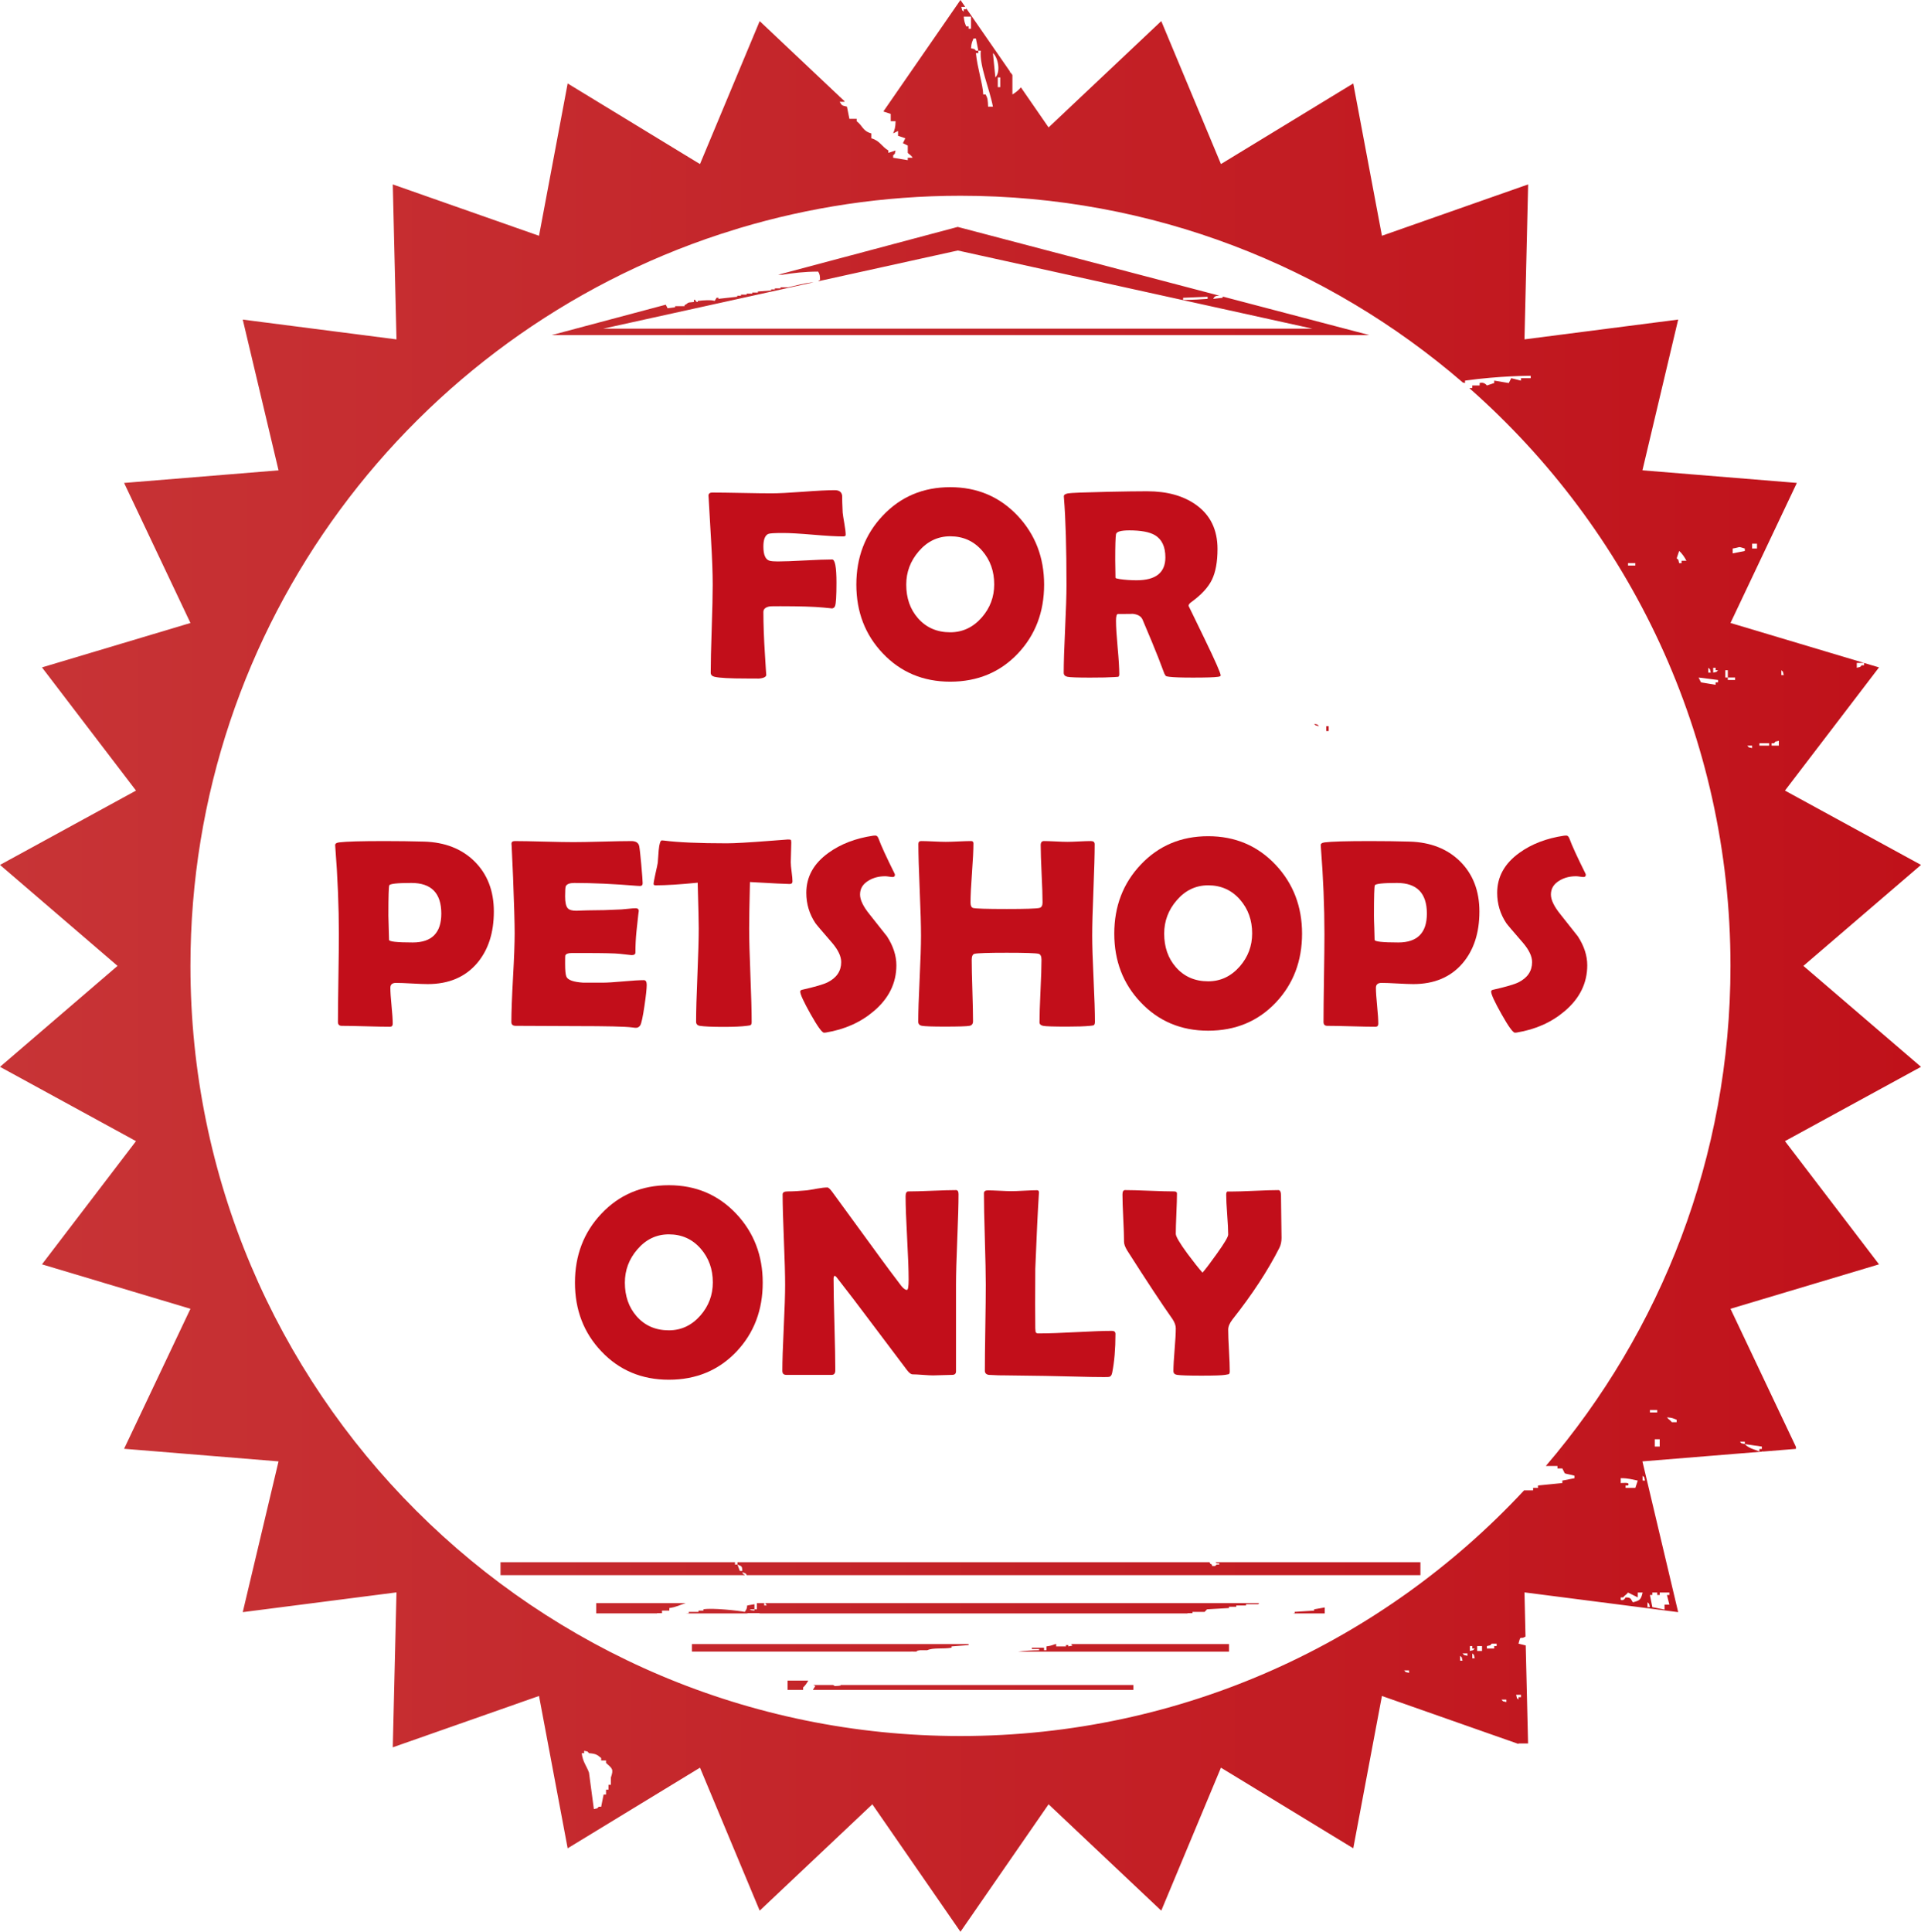<?xml version="1.0" encoding="utf-8"?>
<!-- Generator: Adobe Illustrator 16.0.3, SVG Export Plug-In . SVG Version: 6.00 Build 0)  -->
<!DOCTYPE svg PUBLIC "-//W3C//DTD SVG 1.1//EN" "http://www.w3.org/Graphics/SVG/1.1/DTD/svg11.dtd">
<svg version="1.1" id="Ebene_5" xmlns="http://www.w3.org/2000/svg" xmlns:xlink="http://www.w3.org/1999/xlink" x="0px" y="0px"
	 width="277.72px" height="279.241px" viewBox="0 0 277.72 279.241" enable-background="new 0 0 277.72 279.241"
	 xml:space="preserve">
<linearGradient id="SVGID_1_" gradientUnits="userSpaceOnUse" x1="0" y1="139.621" x2="277.72" y2="139.621">
	<stop  offset="0" style="stop-color:#C73436"/>
	<stop  offset="1" style="stop-color:#C0111A"/>
</linearGradient>
<path fill="url(#SVGID_1_)" d="M164.655,7.53h0.707l-0.354-0.354c0.119-0.35,0.234-0.702,0.354-1.057h-0.707V6.101l-0.35,0.33v0.396
	C164.706,7.227,164.442,6.827,164.655,7.53z M113.864,244.274h2.244v-0.352c0.315-0.281,0.545-0.628,0.75-0.99h-2.994V244.274z
	 M133.001,238.545h1.049c0.881-0.407,2.256-0.146,3.52-0.368v-0.186c0.82-0.062,1.643-0.125,2.463-0.186v-0.153h-2.512H100.03v1.093
	h31.565c0.104-0.002,0.217-0.008,0.346-0.016c0.014,0.008,0.018,0.011,0.031,0.016h0.723c-0.031-0.01-0.051-0.016-0.051-0.016
	C132.175,238.642,133.001,238.545,133.001,238.545z M120.685,243.722c-0.086-0.063-0.161-0.109-0.247-0.153h-2.86l0.291,0.153
	c-0.115,0.184-0.236,0.367-0.352,0.552h46.332v-0.705h-42.367C121.837,243.698,120.685,243.722,120.685,243.722z M189.985,232.818
	c-0.939,0.06-1.879,0.121-2.814,0.182v0.186c-0.092,0.014-0.18,0.025-0.27,0.036h4.615v-0.86c-0.51,0.089-1.02,0.181-1.531,0.269
	V232.818z M86.194,233.221h8.789c0.006-0.011,0.014-0.022,0.019-0.036h0.706v-0.367h1.057v-0.372
	c1.044-0.135,1.583-0.479,2.374-0.709H86.194V233.221z M154.452,237.992v-0.186h-0.35v0.186h-1.41v-0.339h-0.098
	c-0.518,0.153-0.504,0.23-1.309,0.339v0.554h-0.35v-0.368h-1.762v0.184h1.057v0.185c-0.994,0.009-2.127,0.066-3.029,0.2h30.48
	v-1.093h-22.818C155.011,237.951,155.331,237.817,154.452,237.992z M110.832,232.076h-0.35v-0.339h-1.056v0.893h-0.355v0.188
	c-0.704-0.108-0.3,0.021-0.701-0.188h0.701v-0.736c-0.348,0.059-0.701,0.121-1.051,0.183c-0.03,0.484-0.14,0.63-0.352,0.924
	c-0.826-0.169-4.692-0.608-5.979-0.37v0.188h-0.706V233h-1.406v0.186c-0.134,0.014-0.269,0.025-0.401,0.036h8.897
	c-0.019-0.015-0.034-0.022-0.053-0.036h1.759c0.021,0.017,0.042,0.021,0.063,0.036h61.848v-0.036h0.703V233h1.76l0.352-0.37
	c1.057-0.061,2.109-0.121,3.168-0.184v-0.186h1.055v-0.185h1.41v-0.183h1.758c0.049-0.053,0.096-0.106,0.146-0.156h-71.504
	C110.845,231.888,110.635,231.729,110.832,232.076z M19.662,164.954l-13.595,17.81l21.465,6.425l-9.593,20.236l22.328,1.822
	l-5.173,21.794l22.225-2.858l-0.535,22.397l18.519-6.503v-0.038c0.01,0.012,0.02,0.017,0.029,0.025l2.594-0.907l4.141,22.019
	l19.13-11.654l8.632,20.669l16.284-15.376l12.74,18.427l12.74-18.427l16.291,15.376l8.629-20.669l19.129,11.654l4.145-22.019
	l19.744,6.938v-0.075h1.383l-0.34-14.168c-0.35-0.085-0.689-0.171-1.043-0.255c0.363-1.401,0.174-0.49,1.014-1.032l-0.15-6.382
	l22.219,2.858l-5.166-21.794l17.297-1.408c-0.012-0.014-0.014-0.021-0.031-0.033c0.102,0.003,0.168,0.008,0.254,0.013l4.672-0.381
	v-0.286l-9.461-19.963l21.471-6.425l-13.598-17.81l19.67-10.74l-17.006-14.593l17.006-14.596l-19.67-10.744l13.598-17.808
	l-2.164-0.642v0.343h-0.344c-0.398,0.404,0,0.142-0.705,0.354v-0.705h1.041l-19.299-5.772l9.594-20.244l-22.324-1.821l5.166-21.792
	l-22.219,2.862l0.529-22.401l-21.137,7.425l-4.145-22.018l-19.129,11.653l-8.629-20.667l-16.291,15.373l-4-5.792
	c-0.346,0.406-0.744,0.75-1.229,1.024v-2.801l-0.254-0.367h-0.096v-0.141l-6.336-9.154v0.152h-0.352v0.351
	c-0.4-0.4-0.139-0.005-0.35-0.703h0.563L138.853,0L127.72,16.099v0.019c0.351,0.117,0.703,0.236,1.055,0.351v1.056h0.703
	c-0.027,0.926-0.137,1.197-0.352,1.758c0.234-0.115,0.471-0.234,0.705-0.349v0.7c0.35,0.12,0.703,0.237,1.053,0.354
	c-0.119,0.236-0.232,0.47-0.35,0.707c0.23,0.113,0.469,0.23,0.703,0.348v1.057c0.055,0.1,0.514,0.333,0.703,0.704h-0.703v0.35
	l-2.111-0.35v-0.352c0.398-0.402,0.139-0.001,0.352-0.703c-0.352,0.116-0.703,0.234-1.054,0.351v-0.351
	c-0.99-0.588-1.202-1.404-2.462-1.76v-0.705c-1.268-0.356-1.226-1.095-2.113-1.758v-0.353h-1.053
	c-0.117-0.583-0.236-1.17-0.352-1.757c-0.844-0.214-0.656-0.114-1.059-0.704h0.705v-0.084l-0.657-0.621h-0.048
	c0-0.016-0.005-0.033-0.005-0.049L109.829,3.051l-8.632,20.667l-19.13-11.653l-4.141,22.018l-21.141-7.425l0.535,22.401
	l-22.225-2.862l5.173,21.792l-22.328,1.821l9.593,20.244l-21.465,6.42l13.595,17.808L0,125.025l16.993,14.596L0,154.213
	L19.662,164.954z M252.249,208.393v0.354c0.822,0.119,1.641,0.236,2.463,0.354v0.352h-0.354v0.353
	c-0.734-0.279-1.627-0.495-2.109-1.058c-0.711-0.201-0.305,0.041-0.703-0.354H252.249z M253.306,78.588h0.703v0.703h-0.703V78.588z
	 M250.493,79.291c1.23-0.192,0.648-0.346,1.756,0v0.353c-0.592,0.119-1.17,0.232-1.756,0.351V79.291z M88.318,256.943v1.054h-0.35
	v0.704h-0.353v0.705h-0.352c-0.116,0.584-0.234,1.175-0.351,1.759H86.56c-0.4,0.399,0,0.139-0.703,0.35
	c-0.237-1.756-0.471-3.518-0.705-5.276c-0.327-0.949-0.888-1.49-1.056-2.813h0.355v-0.35c0.705,0.198,0.302-0.041,0.701,0.35
	c1.055,0.088,1.164,0.231,1.76,0.705v0.35h0.703v0.354C88.569,255.688,88.716,255.736,88.318,256.943z M203.706,241.817
	c-0.711-0.203-0.309,0.04-0.711-0.354h0.711V241.817z M211.089,240.056v-0.702c0.402,0.399,0.141,0,0.352,0.702H211.089z
	 M212.147,239.354c-0.707-0.208-0.303,0.04-0.707-0.353h0.707V239.354z M212.851,239.705v-0.703c0.4,0.397,0.141,0.002,0.348,0.703
	H212.851z M212.501,238.651v-0.705h0.35v0.351h0.348C212.802,238.699,213.198,238.438,212.501,238.651z M214.257,238.651h-0.701
	v-0.705h0.701V238.651z M216.37,237.946h-0.352v0.351h-1.059v-0.351c0.709-0.206,0.309,0.043,0.705-0.35h0.705V237.946z
	 M217.772,246.039c-0.705-0.206-0.301,0.038-0.701-0.354h0.701V246.039z M219.886,244.983v0.351h-0.355v0.351
	c-0.396-0.397-0.133,0-0.346-0.701H219.886z M238.878,230.559v-0.354h0.705v0.354h0.361v-0.354h1.398v0.354h-0.35
	c0.119,0.467,0.232,0.938,0.35,1.404h-0.699v0.708l-1.766-0.354c-0.113-0.591-0.234-1.175-0.346-1.759H238.878z M238.173,231.614
	c0.402,0.402,0.143,0,0.359,0.704h-0.359V231.614z M237.474,213.322c0.404,0.398,0.141,0,0.35,0.701h-0.35V213.322z
	 M237.474,230.206c-0.244,1.029-0.391,1.155-1.402,1.408c-0.354-0.479-0.201-0.691-1.059-0.705c0,0-0.246,0.565-0.703,0.352v-0.352
	h0.35c0.271-0.354,0.434-0.347,0.707-0.703c0.465,0.236,0.936,0.471,1.406,0.703v-0.703H237.474z M234.31,214.377v-0.703
	c1.172,0.005,1.588,0.185,2.463,0.349c-0.121,0.354-0.232,0.706-0.352,1.058h-1.408v-0.352h0.354
	C235.765,214.174,234.501,214.401,234.31,214.377z M239.944,209.101h-0.711v-1.058h0.711V209.101z M238.532,204.174v-0.354h1.051
	v0.354H238.532z M242.399,205.579h-0.705c-0.27-0.354-0.43-0.343-0.701-0.702c0.838,0.069,0.871,0.149,1.406,0.353V205.579z
	 M257.528,96.88c0.398,0.402,0.135,0.005,0.352,0.705h-0.352V96.88z M256.12,107.434h0.352c0.4-0.403,0-0.14,0.699-0.351v0.703
	h-1.051V107.434z M254.358,107.434h1.41v0.352h-1.41V107.434z M253.306,107.786v0.353c-0.707-0.201-0.301,0.041-0.697-0.353H253.306
	z M249.433,96.88h0.357v1.058h1.055v0.353h-1.055v-0.353h-0.357V96.88z M247.677,96.529h0.348v0.351h0.354
	c-0.398,0.402,0,0.139-0.701,0.354V96.529z M246.974,96.529c0.398,0.4,0.141,0.002,0.352,0.705h-0.352V96.529z M248.378,98.291v0.35
	h-0.354v0.35c-0.699-0.116-1.402-0.232-2.109-0.35c-0.113-0.232-0.234-0.468-0.35-0.703
	C246.503,98.053,247.444,98.172,248.378,98.291z M242.755,79.644c0.426,0.351,0.781,0.911,1.055,1.41h-0.705v0.348h-0.35
	c-0.207-0.708,0.039-0.303-0.355-0.703C242.515,80.349,242.636,79.994,242.755,79.644z M235.366,81.401h1.055v0.353h-1.055V81.401z
	 M143.901,11.191c-0.117-1.171-0.234-2.344-0.354-3.515C144.249,8.236,144.728,10.333,143.901,11.191z M144.604,11.191v1.409h-0.352
	v-1.409H144.604z M141.087,5.564c0.115,0.59,0.234,1.173,0.35,1.76h0.355c-0.207,2.218,1.225,5.352,1.756,8.092h-0.699
	c-0.039-0.906-0.055-1.225-0.355-1.759h-0.35c-0.023-1.347-0.857-3.851-1.057-5.979h0.35V7.324h-0.35c-0.4-0.4,0-0.14-0.705-0.35
	c0.07-0.836,0.148-0.873,0.355-1.41H141.087z M140.382,2.399v1.758h-0.35V3.806h-0.354c-0.201-0.536-0.266-0.577-0.352-1.407
	H140.382z M104.149,33.841c0,0,2.329-0.739,2.726-0.859c10.134-3.034,20.862-4.685,31.978-4.685
	c27.766,0,53.135,10.187,72.633,26.997c0.104,0.023,0.203,0.052,0.313,0.076v-0.351c5.035-0.702,9.496-0.702,9.496-0.702v0.352
	h-1.408v0.35c-0.467-0.118-0.941-0.231-1.408-0.35c-0.115,0.232-0.234,0.469-0.354,0.701l-2.105-0.351v0.351
	c-0.354,0.118-0.707,0.237-1.059,0.353c0,0-0.369-0.556-1.051-0.353v0.353h-1.059v0.353c-0.139,0.01-0.279,0.024-0.418,0.038
	c23.133,20.398,37.744,50.24,37.744,83.508c0,27.604-10.063,52.843-26.699,72.294h1.686v0.35h0.703
	c0.121,0.239,0.236,0.469,0.35,0.706c0.193,0.099,1.141,0.237,1.41,0.352v0.353l-1.76,0.349v0.354
	c-1.174,0.116-2.346,0.231-3.52,0.352v0.352h-0.705v0.35h-1.301c-20.33,21.839-49.301,35.514-81.488,35.514
	c-61.478,0-111.32-49.842-111.32-111.323C27.532,90.258,59.667,48.432,104.149,33.841z M176.878,42.897h-0.117v0.15l-1.361,0.153
	c0.172-0.375,0.367-0.448,0.887-0.46l-37.83-9.939L112.5,39.716h0.61c1.491-0.25,3.185-0.448,5.168-0.456
	c0.238,0.351,0.276,0.667,0.271,1.211c-0.25,0.139-0.172,0.06-0.214,0.177l20.135-4.438l31.719,6.991
	c0.016,0,0.027-0.001,0.043-0.001v0.01l19.506,4.298H87.205l30.426-6.704c-1.426,0.108-2.576,0.499-3.705,0.729h-1.089v0.151h-0.816
	v0.152h-0.544v0.152l-1.904,0.151v0.151h-0.815v0.152h-0.816v0.151h-0.816v0.151h-0.545v0.152c-0.904,0.101-1.812,0.202-2.719,0.303
	v-0.153h-0.271l-0.272,0.456c-0.438-0.172-1.592-0.11-2.446,0v0.152c-0.403,0.027-0.268-0.463-0.547-0.304v0.304
	c-1.242,0.092-0.671,0.139-1.359,0.455v0.151h-1.358v0.151c-0.364,0.051-0.728,0.101-1.091,0.153
	c-0.087-0.173-0.177-0.347-0.267-0.521l-16.499,4.395h118.219L176.878,42.897z M174.585,43.2c-1.041,0.072-1.869,0.143-3.539,0.151
	v-0.304c1.182-0.05,2.359-0.101,3.539-0.15V43.2z M192.091,105.673v-0.701h-0.35v0.701H192.091z M189.985,104.623
	c0.402,0.397,0,0.137,0.705,0.35C190.288,104.571,190.687,104.833,189.985,104.623z M175.915,225.977h0.35v0.186h-0.35
	c-0.207,0.074-0.053,0.301-0.705,0.187v-0.187c-0.389-0.205-0.16-0.02-0.34-0.343h-68.257v0.343c0.717,0.248,0.66,0.301,0.702,0.925
	h-0.353c-0.115-0.31-0.234-0.618-0.35-0.925h-0.354v-0.343H72.36v1.876h35.308v-0.055c-0.4-0.211-0.141-0.003-0.354-0.37
	c0.535,0.184,0.497,0.136,0.64,0.425h97.396v-1.876h-29.637C175.778,225.875,175.847,225.924,175.915,225.977z M202.907,115.294
	c0,0.021,0.004,0.038,0.004,0.062C202.911,115.285,202.911,115.273,202.907,115.294z"/>
<g id="Ebene_3">
	<g>
		<path fill="#C20E1A" d="M122.261,77.333c0,0.14-0.127,0.209-0.381,0.209c-0.952,0-2.396-0.082-4.331-0.248
			c-1.936-0.165-3.385-0.247-4.35-0.247c-1.218,0-1.929,0.044-2.132,0.133c-0.47,0.216-0.704,0.825-0.704,1.827
			c0,1.206,0.305,1.891,0.914,2.056c0.254,0.063,0.641,0.095,1.161,0.095c0.876,0,2.186-0.048,3.931-0.143
			c1.745-0.095,3.055-0.143,3.931-0.143c0.419,0,0.628,1.117,0.628,3.35c0,1.942-0.07,3.071-0.209,3.389
			c-0.089,0.229-0.26,0.342-0.514,0.342c0.165,0-0.235-0.044-1.199-0.133c-1.358-0.127-3.414-0.19-6.167-0.19
			c-0.889,0-1.39,0.006-1.504,0.019c-0.647,0.102-0.971,0.375-0.971,0.818c0,1.802,0.076,3.877,0.229,6.225
			c0.126,2.12,0.19,3.065,0.19,2.836c0,0.33-0.4,0.521-1.2,0.571c0.216-0.013-0.349-0.019-1.694-0.019
			c-2.374,0-3.902-0.083-4.588-0.248c-0.368-0.089-0.552-0.286-0.552-0.59c0-1.408,0.047-3.524,0.143-6.348s0.143-4.94,0.143-6.349
			c0-1.675-0.076-3.782-0.228-6.32c-0.229-3.921-0.35-6.028-0.362-6.32l-0.019-0.228c-0.013-0.317,0.177-0.476,0.571-0.476
			c0.939,0,2.357,0.019,4.255,0.057c1.897,0.038,3.322,0.057,4.273,0.057c1.015,0,2.542-0.076,4.578-0.229s3.563-0.229,4.578-0.229
			c0.634,0,0.99,0.26,1.066,0.781c0,0.545,0.025,1.364,0.076,2.456c0.025,0.279,0.108,0.818,0.248,1.618
			C122.197,76.413,122.261,76.952,122.261,77.333z"/>
		<path fill="#C20E1A" d="M150.948,84.509c0,3.959-1.264,7.278-3.789,9.956c-2.576,2.716-5.838,4.073-9.783,4.073
			c-3.922,0-7.178-1.37-9.767-4.111c-2.538-2.678-3.807-5.984-3.807-9.918c0-3.947,1.269-7.265,3.807-9.956
			c2.589-2.753,5.845-4.13,9.767-4.13c3.895,0,7.145,1.377,9.746,4.13C149.673,77.27,150.948,80.588,150.948,84.509z
			 M143.733,84.471c0-1.904-0.578-3.521-1.732-4.854c-1.205-1.396-2.748-2.094-4.625-2.094c-1.791,0-3.307,0.724-4.551,2.17
			c-1.205,1.396-1.809,3.001-1.809,4.816c0,1.942,0.564,3.56,1.695,4.854c1.191,1.358,2.746,2.037,4.664,2.037
			c1.789,0,3.311-0.717,4.568-2.151C143.136,87.878,143.733,86.286,143.733,84.471z"/>
		<path fill="#C20E1A" d="M176.476,97.644c0,0.089-0.127,0.152-0.381,0.19c-0.482,0.076-1.695,0.114-3.637,0.114
			c-1.662,0-2.791-0.038-3.389-0.114c-0.279-0.038-0.438-0.07-0.475-0.095c-0.076-0.038-0.166-0.165-0.268-0.381
			c-0.189-0.495-0.469-1.23-0.838-2.208c-0.494-1.269-1.268-3.141-2.322-5.616c-0.229-0.495-0.754-0.768-1.58-0.818
			c0.381,0.025-0.271,0.038-1.961,0.038c-0.189,0-0.285,0.324-0.285,0.971c0,0.863,0.08,2.151,0.238,3.864s0.238,3.001,0.238,3.864
			c0,0.216-0.057,0.343-0.172,0.381c-0.178,0.013-0.355,0.025-0.533,0.038c-0.748,0.051-1.916,0.076-3.502,0.076
			c-1.814,0-2.906-0.038-3.273-0.114c-0.369-0.076-0.553-0.273-0.553-0.59c0-1.396,0.066-3.502,0.199-6.32s0.201-4.93,0.201-6.339
			c0-5.368-0.121-9.556-0.363-12.564l-0.018-0.266c-0.014-0.216,0.186-0.362,0.6-0.438c0.412-0.076,2.35-0.152,5.814-0.229
			c2.348-0.05,4.221-0.076,5.615-0.076c2.895,0,5.254,0.654,7.082,1.961c2.068,1.472,3.104,3.598,3.104,6.377
			c0,1.853-0.268,3.331-0.801,4.436c-0.533,1.104-1.516,2.176-2.949,3.217c-0.293,0.203-0.438,0.394-0.438,0.571
			c0-0.013,0.773,1.58,2.322,4.778C175.7,95.55,176.476,97.314,176.476,97.644z M168.479,80.569c0-1.548-0.508-2.621-1.523-3.217
			c-0.787-0.457-2.018-0.685-3.691-0.685c-1.207,0-1.848,0.184-1.924,0.552c-0.076,0.432-0.113,1.675-0.113,3.731
			c0,0.292,0.006,0.723,0.02,1.294c0.012,0.571,0.018,0.996,0.018,1.275c0,0.063,0.203,0.127,0.609,0.19
			c0.773,0.114,1.586,0.171,2.438,0.171C167.091,83.881,168.479,82.777,168.479,80.569z"/>
		<path fill="#C20E1A" d="M71.396,131.763c0,3.072-0.806,5.559-2.418,7.462c-1.726,2.018-4.105,3.027-7.138,3.027
			c-0.508,0-1.272-0.029-2.294-0.086s-1.787-0.086-2.294-0.086c-0.546,0-0.818,0.235-0.818,0.705c0,0.584,0.057,1.453,0.171,2.607
			c0.114,1.155,0.171,2.018,0.171,2.589c0,0.292-0.133,0.438-0.4,0.438c-0.774,0-1.936-0.021-3.484-0.066
			c-1.548-0.044-2.709-0.066-3.483-0.066c-0.368,0-0.552-0.184-0.552-0.552c0-1.409,0.022-3.525,0.067-6.349s0.066-4.94,0.066-6.349
			c0-3.985-0.171-8.173-0.514-12.564l-0.019-0.266c-0.026-0.241,0.165-0.387,0.571-0.438c0.99-0.127,3.173-0.19,6.548-0.19
			c1.993,0,3.902,0.025,5.73,0.076c3.008,0.089,5.432,1.035,7.272,2.836C70.457,126.345,71.396,128.769,71.396,131.763z
			 M63.801,132.068c0-2.957-1.44-4.435-4.321-4.435c-2.03,0-3.096,0.114-3.198,0.342c-0.089,0.165-0.133,1.631-0.133,4.397
			c0,0.394,0.016,0.974,0.047,1.742c0.032,0.768,0.048,1.349,0.048,1.742c0,0.254,1.142,0.381,3.426,0.381
			C62.424,136.237,63.801,134.847,63.801,132.068z"/>
		<path fill="#C20E1A" d="M93.497,142.366c0,0.547-0.108,1.549-0.324,3.008c-0.229,1.587-0.432,2.532-0.609,2.837
			c-0.152,0.241-0.362,0.361-0.628,0.361c-0.114,0-0.305-0.019-0.571-0.057c-0.927-0.127-3.63-0.19-8.109-0.19
			c-0.978,0-2.431-0.007-4.359-0.02c-1.929-0.013-3.376-0.019-4.34-0.019c-0.418,0-0.628-0.184-0.628-0.552
			c0-1.422,0.079-3.557,0.238-6.406c0.159-2.849,0.238-4.984,0.238-6.405c0-1.447-0.076-4.143-0.228-8.09
			c-0.038-1.015-0.108-2.532-0.209-4.549l-0.019-0.267c-0.026-0.292,0.133-0.438,0.476-0.438c0.939,0,2.351,0.025,4.236,0.076
			c1.884,0.051,3.296,0.076,4.235,0.076c0.926,0,2.322-0.025,4.188-0.076c1.865-0.051,3.261-0.076,4.188-0.076
			c0.66,0,1.041,0.248,1.142,0.743c0.063,0.292,0.162,1.177,0.295,2.655c0.133,1.479,0.2,2.376,0.2,2.693
			c0,0.267-0.127,0.4-0.38,0.4c-0.076,0-0.209-0.006-0.4-0.019c-3.376-0.279-6.409-0.418-9.099-0.418
			c-0.673,0-1.085,0.159-1.237,0.476c-0.064,0.152-0.095,0.641-0.095,1.466c0,0.863,0.126,1.434,0.381,1.713
			c0.215,0.241,0.628,0.362,1.237,0.362c0.126,0,0.374-0.01,0.742-0.029s0.672-0.028,0.914-0.028c1.599,0,3.217-0.044,4.854-0.133
			c0.139-0.013,0.488-0.044,1.047-0.095c0.431-0.051,0.774-0.076,1.028-0.076c0.305,0,0.457,0.146,0.457,0.438
			c0-0.266-0.114,0.705-0.343,2.913c-0.102,1.016-0.152,2.031-0.152,3.046c0,0.254-0.184,0.381-0.552,0.381l-1.713-0.191
			c-0.723-0.076-2.373-0.113-4.949-0.113h-2.018c-0.521,0-0.825,0.127-0.914,0.381c-0.013,0.063-0.019,0.456-0.019,1.18
			c0,0.965,0.063,1.586,0.19,1.865c0.215,0.482,1.028,0.768,2.437,0.857c-0.025,0,0.901,0,2.779,0c0.672,0,1.672-0.061,2.998-0.182
			c1.326-0.12,2.319-0.181,2.979-0.181C93.357,141.681,93.497,141.91,93.497,142.366z"/>
		<path fill="#C20E1A" d="M114.57,127.404c0,0.254-0.14,0.38-0.419,0.38c-0.482,0-2.392-0.095-5.73-0.285
			c-0.076,3.21-0.114,5.451-0.114,6.72c0,1.498,0.061,3.75,0.181,6.758s0.181,5.26,0.181,6.758c0,0.241-0.057,0.394-0.171,0.457
			c-0.038,0.025-0.216,0.057-0.533,0.095c-0.762,0.102-1.878,0.152-3.351,0.152c-1.637,0-2.786-0.051-3.445-0.152
			c-0.355-0.063-0.533-0.26-0.533-0.59c0-1.497,0.063-3.743,0.19-6.739c0.127-2.994,0.19-5.241,0.19-6.738
			c0-0.99-0.051-3.198-0.152-6.625c-2.538,0.254-4.563,0.38-6.072,0.38c-0.203,0-0.305-0.063-0.305-0.19
			c0-0.165,0.088-0.653,0.267-1.465c0.203-0.888,0.317-1.428,0.342-1.618c0.038-0.597,0.083-1.193,0.133-1.79
			c0.089-0.952,0.241-1.428,0.457-1.428c0.025,0,0.114,0.007,0.267,0.019c2.056,0.267,5.095,0.4,9.118,0.4
			c1.142,0,3.249-0.121,6.32-0.362c1.649-0.126,2.481-0.19,2.494-0.19c0.254,0,0.4,0.016,0.438,0.048s0.063,0.155,0.076,0.371
			c0,0.343-0.013,0.818-0.038,1.428c-0.025,0.673-0.038,1.148-0.038,1.428c0,0.317,0.041,0.784,0.124,1.399
			C114.528,126.64,114.57,127.1,114.57,127.404z"/>
		<path fill="#C20E1A" d="M129.589,139.53c0,2.576-1.085,4.785-3.255,6.625c-1.903,1.624-4.22,2.658-6.948,3.103
			c-0.102,0.013-0.184,0.02-0.248,0.02c-0.292,0-0.939-0.892-1.942-2.675s-1.504-2.871-1.504-3.265c0-0.14,0.095-0.229,0.286-0.267
			c1.84-0.419,3.058-0.773,3.655-1.066c1.32-0.659,1.98-1.637,1.98-2.932c0-0.824-0.432-1.744-1.294-2.76
			c-1.498-1.726-2.31-2.684-2.437-2.875c-0.876-1.32-1.313-2.779-1.313-4.378c0-2.322,1.072-4.251,3.217-5.787
			c1.751-1.269,3.902-2.094,6.453-2.475c0.14-0.013,0.248-0.019,0.324-0.019c0.19,0,0.343,0.152,0.457,0.457
			c0.33,0.927,1.098,2.602,2.303,5.026c0.038,0.076,0.058,0.14,0.058,0.19c0,0.216-0.115,0.324-0.343,0.324
			c-0.102,0-0.273-0.019-0.514-0.057c-0.241-0.038-0.425-0.057-0.552-0.057c-0.914,0-1.713,0.209-2.398,0.628
			c-0.825,0.482-1.237,1.155-1.237,2.018c0,0.774,0.457,1.726,1.371,2.855c1.611,2.031,2.456,3.097,2.532,3.198
			C129.138,136.757,129.589,138.147,129.589,139.53z"/>
		<path fill="#C20E1A" d="M158.296,147.697c0,0.267-0.059,0.432-0.172,0.495c-0.051,0.038-0.229,0.069-0.533,0.095
			c-0.773,0.076-1.865,0.114-3.273,0.114c-1.994,0-3.164-0.038-3.514-0.114c-0.348-0.076-0.523-0.247-0.523-0.514
			c0-1.003,0.049-2.51,0.143-4.521c0.096-2.011,0.145-3.519,0.145-4.521c0-0.495-0.141-0.781-0.42-0.857
			c-0.432-0.102-1.967-0.152-4.605-0.152c-2.654,0-4.201,0.051-4.646,0.152c-0.279,0.064-0.418,0.35-0.418,0.857
			c0,0.989,0.031,2.471,0.096,4.444c0.063,1.974,0.094,3.455,0.094,4.445c0,0.381-0.17,0.603-0.514,0.666
			c-0.406,0.076-1.598,0.114-3.578,0.114c-1.713,0-2.805-0.038-3.274-0.114c-0.368-0.063-0.552-0.26-0.552-0.59
			c0-1.371,0.066-3.439,0.199-6.206c0.134-2.767,0.2-4.841,0.2-6.225c0-1.472-0.063-3.684-0.19-6.634s-0.189-5.162-0.189-6.634
			c0-0.279,0.133-0.419,0.398-0.419c0.395,0,0.986,0.019,1.781,0.057c0.793,0.038,1.385,0.057,1.779,0.057
			c0.406,0,1.018-0.019,1.836-0.057c0.82-0.038,1.432-0.057,1.838-0.057c0.215,0,0.324,0.114,0.324,0.343
			c0,0.952-0.07,2.376-0.211,4.273c-0.139,1.897-0.209,3.322-0.209,4.273c0,0.444,0.121,0.705,0.361,0.781
			c0.33,0.102,1.955,0.152,4.875,0.152c2.715,0,4.289-0.051,4.721-0.152c0.305-0.076,0.457-0.336,0.457-0.781
			c0-0.914-0.045-2.293-0.135-4.14c-0.088-1.847-0.133-3.233-0.133-4.159c0-0.394,0.158-0.59,0.477-0.59
			c0.367,0,0.93,0.019,1.684,0.057c0.756,0.038,1.324,0.057,1.705,0.057c0.367,0,0.93-0.019,1.684-0.057
			c0.756-0.038,1.324-0.057,1.703-0.057c0.369,0,0.553,0.152,0.553,0.457c0,1.459-0.061,3.661-0.18,6.605
			c-0.121,2.944-0.182,5.152-0.182,6.625c0,1.383,0.066,3.458,0.199,6.225C158.229,144.257,158.296,146.326,158.296,147.697z"/>
		<path fill="#C20E1A" d="M188.239,134.961c0,3.959-1.264,7.278-3.789,9.956c-2.576,2.716-5.838,4.073-9.783,4.073
			c-3.922,0-7.178-1.37-9.766-4.111c-2.539-2.678-3.809-5.984-3.809-9.918c0-3.947,1.27-7.265,3.809-9.956
			c2.588-2.753,5.844-4.13,9.766-4.13c3.895,0,7.145,1.377,9.746,4.13C186.964,127.722,188.239,131.04,188.239,134.961z
			 M181.024,134.923c0-1.904-0.578-3.521-1.732-4.854c-1.205-1.396-2.748-2.094-4.625-2.094c-1.791,0-3.307,0.724-4.551,2.17
			c-1.205,1.396-1.809,3.001-1.809,4.816c0,1.942,0.564,3.56,1.695,4.854c1.191,1.359,2.746,2.037,4.664,2.037
			c1.789,0,3.311-0.717,4.568-2.15C180.427,138.331,181.024,136.738,181.024,134.923z"/>
		<path fill="#C20E1A" d="M213.88,131.763c0,3.072-0.807,5.559-2.418,7.462c-1.725,2.018-4.105,3.027-7.139,3.027
			c-0.508,0-1.271-0.029-2.293-0.086s-1.787-0.086-2.293-0.086c-0.547,0-0.82,0.235-0.82,0.705c0,0.584,0.059,1.453,0.172,2.607
			c0.115,1.155,0.172,2.018,0.172,2.589c0,0.292-0.133,0.438-0.4,0.438c-0.773,0-1.936-0.021-3.482-0.066
			c-1.549-0.044-2.711-0.066-3.484-0.066c-0.369,0-0.553-0.184-0.553-0.552c0-1.409,0.023-3.525,0.066-6.349
			c0.045-2.823,0.068-4.94,0.068-6.349c0-3.985-0.172-8.173-0.516-12.564l-0.018-0.266c-0.025-0.241,0.164-0.387,0.57-0.438
			c0.99-0.127,3.172-0.19,6.549-0.19c1.992,0,3.902,0.025,5.73,0.076c3.006,0.089,5.43,1.035,7.271,2.836
			C212.94,126.345,213.88,128.769,213.88,131.763z M206.284,132.068c0-2.957-1.439-4.435-4.32-4.435
			c-2.031,0-3.098,0.114-3.199,0.342c-0.088,0.165-0.133,1.631-0.133,4.397c0,0.394,0.016,0.974,0.049,1.742
			c0.031,0.768,0.047,1.349,0.047,1.742c0,0.254,1.143,0.381,3.426,0.381C204.907,136.237,206.284,134.847,206.284,132.068z"/>
		<path fill="#C20E1A" d="M229.47,139.53c0,2.576-1.084,4.785-3.254,6.625c-1.904,1.624-4.221,2.658-6.949,3.103
			c-0.102,0.013-0.184,0.02-0.246,0.02c-0.293,0-0.939-0.892-1.941-2.675c-1.004-1.783-1.504-2.871-1.504-3.265
			c0-0.14,0.094-0.229,0.285-0.267c1.84-0.419,3.059-0.773,3.654-1.066c1.32-0.659,1.98-1.637,1.98-2.932
			c0-0.824-0.432-1.744-1.295-2.76c-1.498-1.726-2.311-2.684-2.438-2.875c-0.875-1.32-1.313-2.779-1.313-4.378
			c0-2.322,1.072-4.251,3.217-5.787c1.752-1.269,3.902-2.094,6.453-2.475c0.141-0.013,0.248-0.019,0.324-0.019
			c0.189,0,0.342,0.152,0.457,0.457c0.33,0.927,1.098,2.602,2.303,5.026c0.039,0.076,0.057,0.14,0.057,0.19
			c0,0.216-0.113,0.324-0.342,0.324c-0.102,0-0.273-0.019-0.514-0.057c-0.242-0.038-0.426-0.057-0.553-0.057
			c-0.914,0-1.713,0.209-2.398,0.628c-0.824,0.482-1.238,1.155-1.238,2.018c0,0.774,0.457,1.726,1.371,2.855
			c1.611,2.031,2.455,3.097,2.531,3.198C229.021,136.757,229.47,138.147,229.47,139.53z"/>
		<path fill="#C20E1A" d="M110.268,185.414c0,3.96-1.263,7.278-3.788,9.956c-2.577,2.716-5.838,4.073-9.785,4.073
			c-3.921,0-7.177-1.37-9.766-4.111c-2.538-2.678-3.807-5.983-3.807-9.918c0-3.946,1.269-7.266,3.807-9.956
			c2.589-2.754,5.844-4.131,9.766-4.131c3.896,0,7.145,1.377,9.747,4.131C108.993,178.173,110.268,181.492,110.268,185.414z
			 M103.053,185.375c0-1.903-0.578-3.521-1.732-4.854c-1.206-1.396-2.748-2.094-4.626-2.094c-1.79,0-3.306,0.724-4.55,2.17
			c-1.206,1.396-1.808,3.002-1.808,4.816c0,1.941,0.564,3.56,1.694,4.854c1.192,1.357,2.747,2.036,4.664,2.036
			c1.79,0,3.313-0.717,4.569-2.15C102.457,188.783,103.053,187.191,103.053,185.375z"/>
		<path fill="#C20E1A" d="M138.575,172.622c0,1.446-0.061,3.62-0.182,6.52c-0.121,2.9-0.182,5.08-0.182,6.539v12.545
			c0,0.343-0.184,0.514-0.551,0.514c-0.305,0-0.766,0.013-1.381,0.038s-1.074,0.038-1.379,0.038c-0.33,0-0.826-0.025-1.486-0.076
			c-0.659-0.051-1.154-0.076-1.484-0.076c-0.229,0-0.501-0.209-0.818-0.628c-0.914-1.231-2.97-3.96-6.167-8.186
			c-0.876-1.181-2.208-2.919-3.998-5.216c-0.051-0.076-0.146-0.152-0.286-0.229c-0.102,0.089-0.152,0.229-0.152,0.419
			c0,1.472,0.041,3.681,0.124,6.624c0.082,2.944,0.124,5.152,0.124,6.625c0,0.444-0.171,0.666-0.514,0.666h-6.586
			c-0.368,0-0.552-0.196-0.552-0.59c0-1.371,0.066-3.439,0.2-6.206s0.2-4.842,0.2-6.225c0-1.459-0.06-3.643-0.181-6.549
			c-0.121-2.905-0.181-5.082-0.181-6.529c0-0.278,0.247-0.419,0.742-0.419c0.736,0,1.644-0.05,2.722-0.151
			c0.254-0.025,0.755-0.108,1.504-0.248c0.634-0.114,1.136-0.171,1.504-0.171c0.152,0,0.387,0.216,0.704,0.646l7.101,9.728
			c0.634,0.876,1.592,2.158,2.875,3.846c0.316,0.394,0.59,0.59,0.818,0.59c0.165,0,0.248-0.495,0.248-1.484
			c0-1.333-0.074-3.338-0.219-6.016c-0.146-2.678-0.22-4.689-0.22-6.034c0-0.47,0.134-0.705,0.399-0.705
			c0.762,0,1.91-0.031,3.445-0.095s2.686-0.095,3.445-0.095C138.454,172.032,138.575,172.228,138.575,172.622z"/>
		<path fill="#C20E1A" d="M159.608,199.062c-1.092,0-2.512-0.025-4.264-0.076c-2.283-0.051-3.705-0.082-4.264-0.095l-5.691-0.076
			c-0.572,0.013-1.391-0.013-2.455-0.076c-0.369-0.063-0.553-0.26-0.553-0.59c0-1.384,0.021-3.455,0.066-6.216
			c0.045-2.76,0.066-4.832,0.066-6.215c0-1.472-0.045-3.677-0.133-6.615c-0.09-2.938-0.133-5.143-0.133-6.615
			c0-0.278,0.189-0.418,0.57-0.418s0.949,0.019,1.703,0.057c0.756,0.038,1.316,0.057,1.686,0.057c0.418,0,1.041-0.021,1.865-0.066
			c0.824-0.044,1.447-0.066,1.865-0.066c0.191,0,0.279,0.121,0.268,0.361l-0.02,0.248c-0.152,2.386-0.324,5.971-0.514,10.755
			l-0.02,5.025c0,1.625,0.006,2.812,0.02,3.561c0.012,0.151,0.025,0.304,0.037,0.456c0.014,0.152,0.107,0.248,0.285,0.286
			c0.014,0,0.178,0,0.496,0c1.143,0,2.852-0.061,5.131-0.181c2.277-0.121,3.986-0.182,5.129-0.182c0.344,0,0.514,0.146,0.514,0.438
			c0,2.17-0.158,4.042-0.475,5.615c-0.064,0.33-0.197,0.526-0.4,0.59C160.325,199.049,160.065,199.062,159.608,199.062z"/>
		<path fill="#C20E1A" d="M185.271,178.941c0,0.546-0.104,1.022-0.305,1.428c-1.664,3.287-3.928,6.746-6.797,10.375
			c-0.406,0.533-0.609,1.016-0.609,1.446c0,0.673,0.039,1.683,0.115,3.027s0.113,2.348,0.113,3.008c0,0.229-0.051,0.368-0.152,0.419
			c-0.025,0.013-0.197,0.044-0.514,0.095c-0.457,0.076-1.6,0.114-3.426,0.114c-1.84,0-3.016-0.038-3.521-0.114
			c-0.355-0.051-0.533-0.234-0.533-0.552c0-0.673,0.057-1.697,0.17-3.074c0.115-1.377,0.172-2.408,0.172-3.094
			c0-0.406-0.152-0.844-0.457-1.313c-1.535-2.17-3.73-5.495-6.586-9.975c-0.293-0.495-0.438-0.901-0.438-1.219
			c0-0.761-0.039-1.903-0.115-3.426c-0.076-1.523-0.113-2.665-0.113-3.427c0-0.419,0.127-0.628,0.381-0.628
			c0.773,0,1.947,0.031,3.521,0.095s2.754,0.095,3.541,0.095c0.291,0,0.438,0.096,0.438,0.286c0,0.647-0.029,1.621-0.086,2.922
			s-0.086,2.274-0.086,2.922c0,0.381,0.559,1.333,1.676,2.855c0.889,1.193,1.617,2.113,2.189,2.761
			c0.52-0.609,1.211-1.523,2.074-2.741c1.092-1.523,1.637-2.443,1.637-2.761c0-0.635-0.047-1.596-0.143-2.884
			s-0.143-2.249-0.143-2.884c0-0.267,0.057-0.419,0.172-0.457h0.475c0.762,0,1.908-0.035,3.438-0.104
			c1.529-0.07,2.68-0.104,3.455-0.104c0.254,0,0.381,0.272,0.381,0.818c0,0.673,0.012,1.685,0.037,3.036
			S185.271,178.256,185.271,178.941z"/>
	</g>
</g>
<g>
</g>
<g>
</g>
<g>
</g>
<g>
</g>
<g>
</g>
<g>
</g>
</svg>
